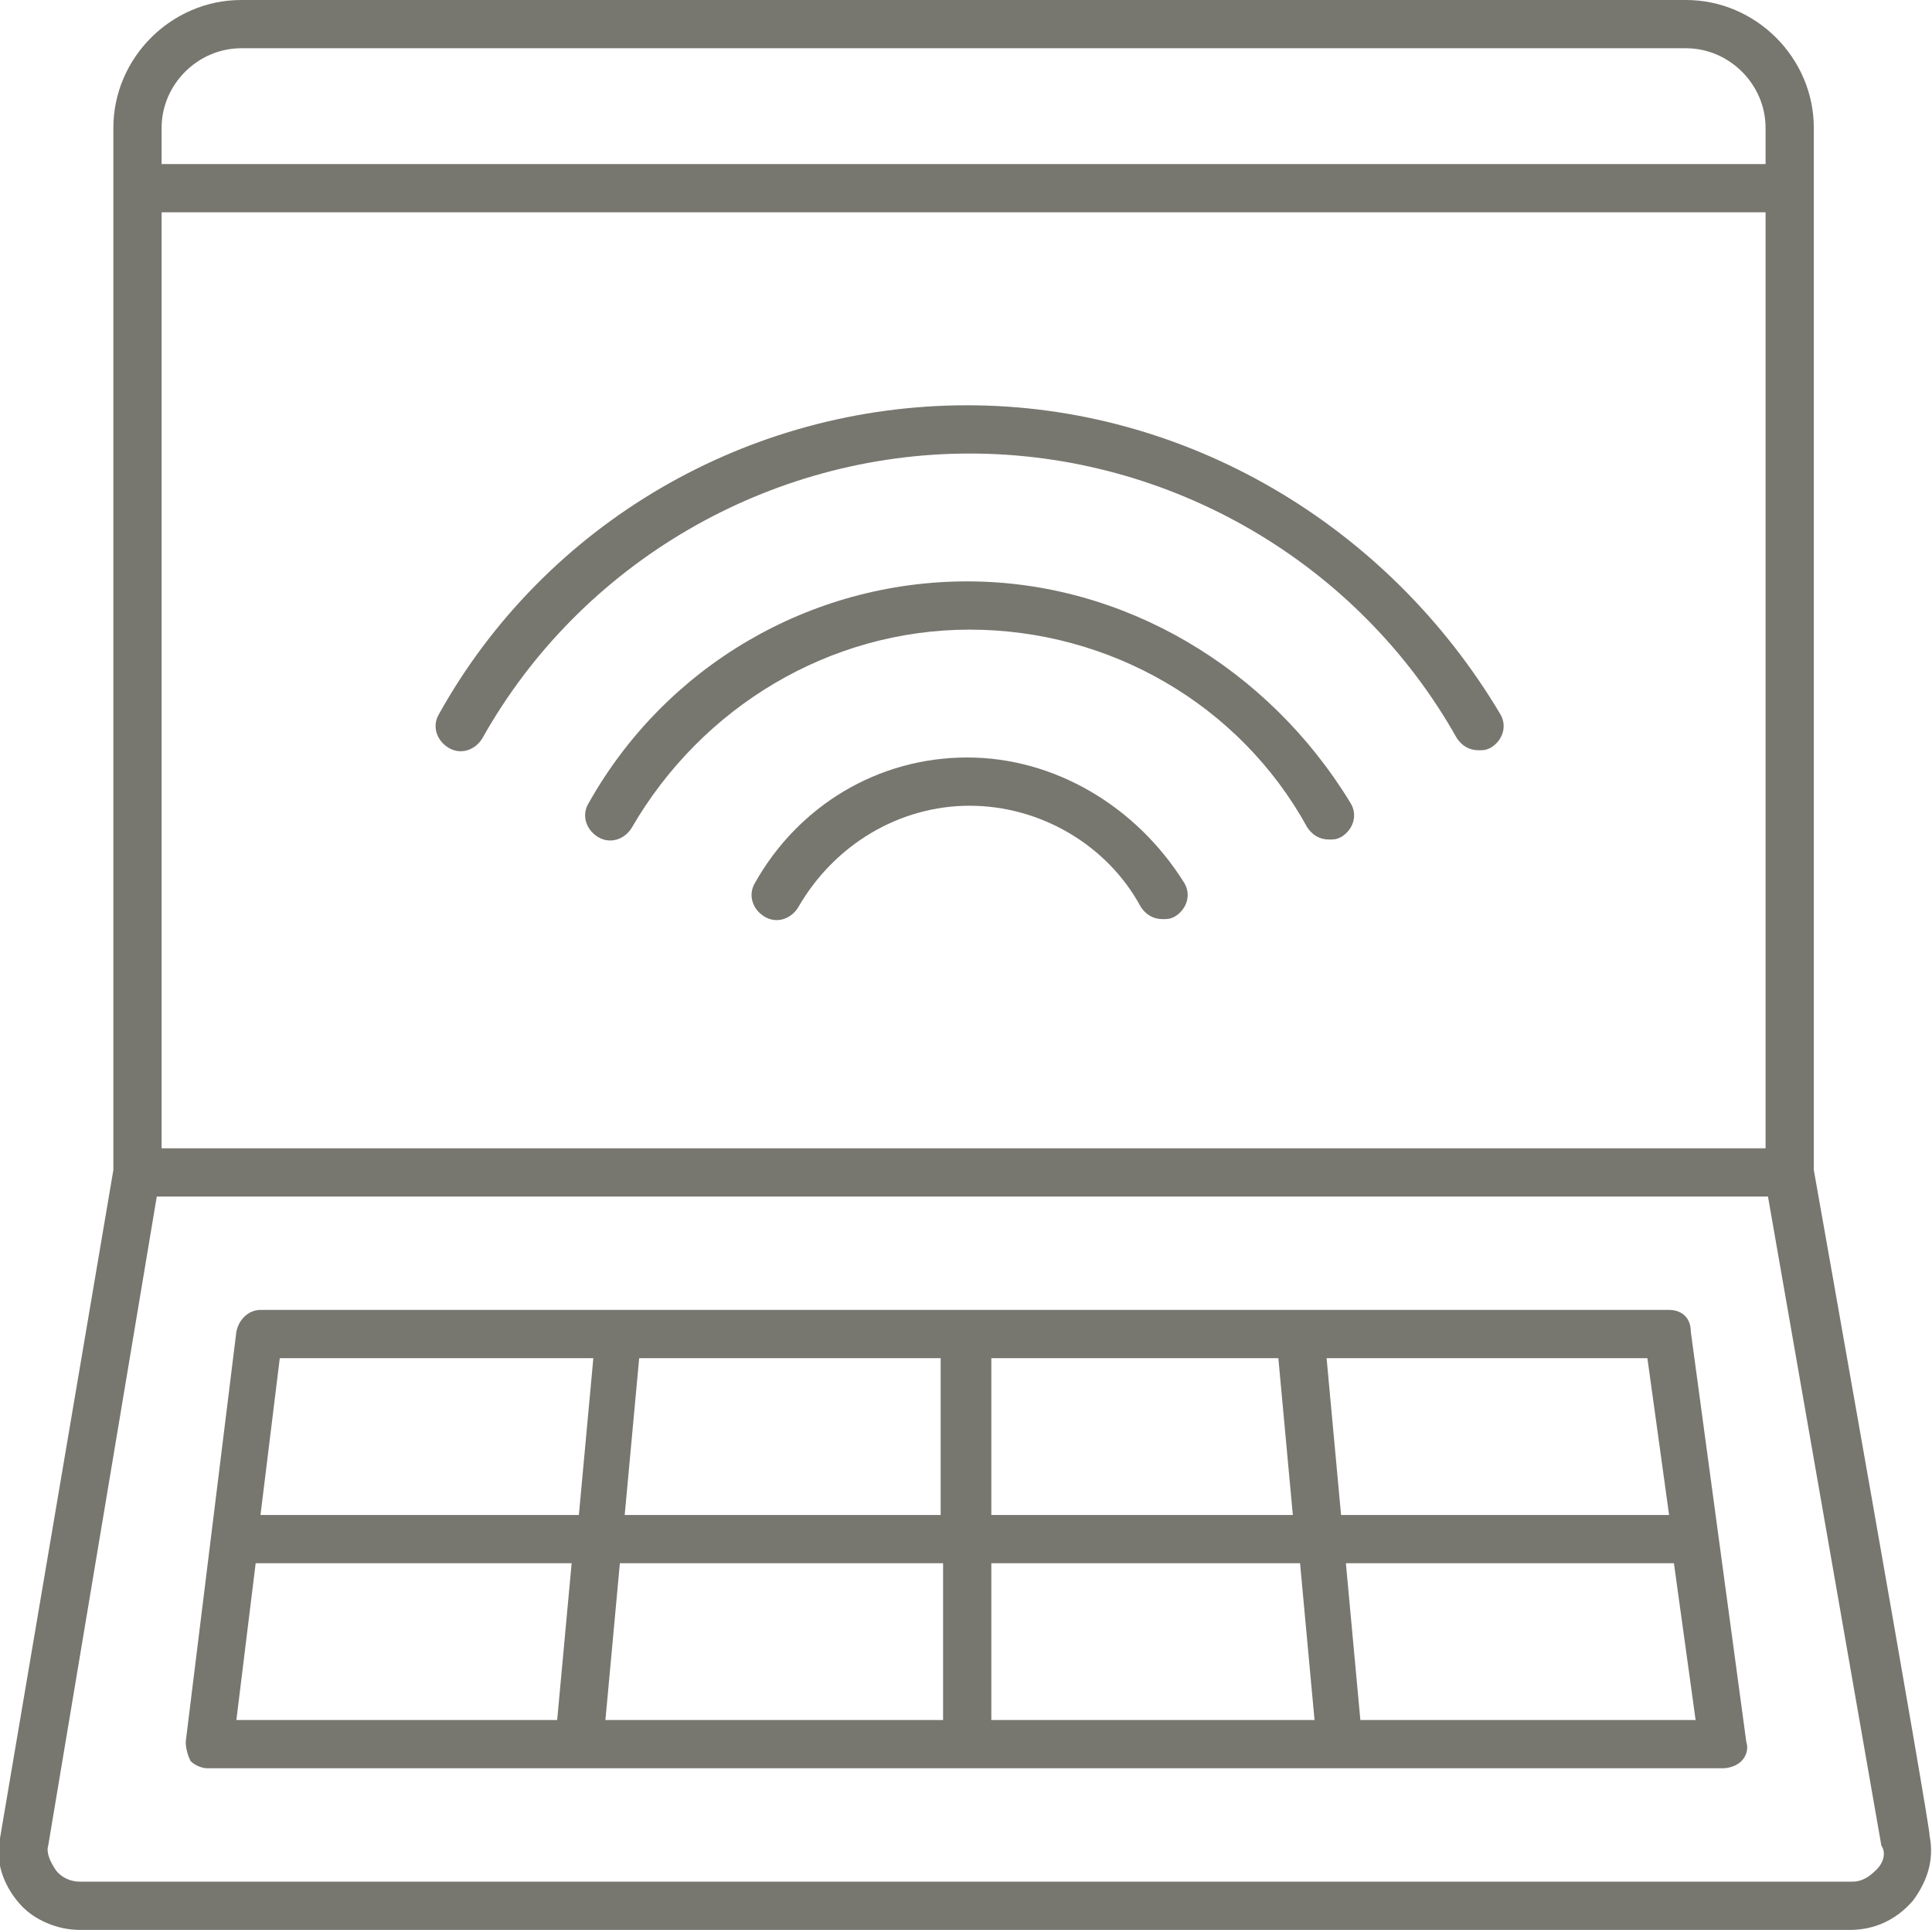 <?xml version="1.0" encoding="utf-8"?>
<!-- Generator: Adobe Illustrator 27.7.0, SVG Export Plug-In . SVG Version: 6.00 Build 0)  -->
<svg version="1.1" id="Layer_2_00000045616490246651126690000011667483444019935413_"
	 xmlns="http://www.w3.org/2000/svg" xmlns:xlink="http://www.w3.org/1999/xlink" x="0px" y="0px" viewBox="0 0 80.1 80"
	 style="enable-background:new 0 0 80.1 80;" xml:space="preserve">
<style type="text/css">
	.st0{fill:#77766F;}
</style>
<g id="Layer_1-2">
	<path class="st0" d="M75.2,48.5V5.3c0-2.9-2.4-5.3-5.3-5.3H10C7.1,0,4.7,2.4,4.7,5.3v43.2L0,76.2c-0.2,0.9,0.1,1.9,0.8,2.7
		C1.4,79.6,2.4,80,3.3,80h73.4c1,0,1.9-0.4,2.6-1.2c0.6-0.8,0.9-1.7,0.7-2.7C80.1,76.1,75.2,48.5,75.2,48.5z M6.7,8.8h66.5v38.8H6.7
		V8.8z M10,2h59.9c1.8,0,3.3,1.5,3.3,3.3v1.5H6.7V5.3C6.7,3.5,8.2,2,10,2z M77.8,77.5c-0.3,0.3-0.6,0.5-1,0.5H3.3
		c-0.4,0-0.8-0.2-1-0.5s-0.4-0.7-0.3-1l4.5-26.9h66.8l4.7,26.9C78.2,76.8,78.1,77.2,77.8,77.5L77.8,77.5z"/>
	<path class="st0" d="M69.2,54.3H10.8c-0.5,0-0.9,0.4-1,0.9l-2.1,17c0,0.3,0.1,0.6,0.2,0.8c0.2,0.2,0.5,0.3,0.7,0.3h62.8
		c0.3,0,0.6-0.1,0.8-0.3c0.2-0.2,0.3-0.5,0.2-0.8l-2.3-17C70.1,54.6,69.7,54.3,69.2,54.3z M69.2,62.8H55.6L55,56.3h13.3
		C68.3,56.3,69.2,62.8,69.2,62.8z M39.1,64.8v6.5h-14l0.6-6.5H39.1z M25.9,62.8l0.6-6.5h12.5v6.5H25.9L25.9,62.8z M41.1,64.8h12.8
		l0.6,6.5H41.1L41.1,64.8L41.1,64.8z M41.1,62.8v-6.5H53l0.6,6.5H41.1L41.1,62.8z M24.6,56.3l-0.6,6.5H10.8l0.8-6.5
		C11.6,56.3,24.6,56.3,24.6,56.3z M10.6,64.8h13.1l-0.6,6.5H9.8L10.6,64.8L10.6,64.8z M56.4,71.3l-0.6-6.5h13.6l0.9,6.5
		C70.3,71.3,56.4,71.3,56.4,71.3z"/>
	<path class="st0" d="M40.1,24.1c-6.5,0-12.5,3.5-15.7,9.2c-0.3,0.5-0.1,1.1,0.4,1.4s1.1,0.1,1.4-0.4c2.9-5,8.2-8.2,14-8.2
		s11.2,3.1,14,8.2c0.2,0.3,0.5,0.5,0.9,0.5c0.2,0,0.3,0,0.5-0.1c0.5-0.3,0.7-0.9,0.4-1.4C52.6,27.7,46.6,24.1,40.1,24.1z"/>
	<path class="st0" d="M40.1,31.4c-3.7,0-7,2-8.8,5.2c-0.3,0.5-0.1,1.1,0.4,1.4c0.5,0.3,1.1,0.1,1.4-0.4c1.5-2.6,4.2-4.2,7.1-4.2
		s5.7,1.6,7.1,4.2c0.2,0.3,0.5,0.5,0.9,0.5c0.2,0,0.3,0,0.5-0.1c0.5-0.3,0.7-0.9,0.4-1.4C47.1,33.4,43.7,31.4,40.1,31.4z"/>
	<path class="st0" d="M40.1,16.8c-9.1,0-17.5,4.9-21.9,12.8c-0.3,0.5-0.1,1.1,0.4,1.4s1.1,0.1,1.4-0.4c4.1-7.3,11.9-11.8,20.2-11.8
		s16.1,4.5,20.2,11.8c0.2,0.3,0.5,0.5,0.9,0.5c0.2,0,0.3,0,0.5-0.1c0.5-0.3,0.7-0.9,0.4-1.4C57.5,21.7,49.1,16.8,40.1,16.8
		L40.1,16.8z"/>
</g>
</svg>
